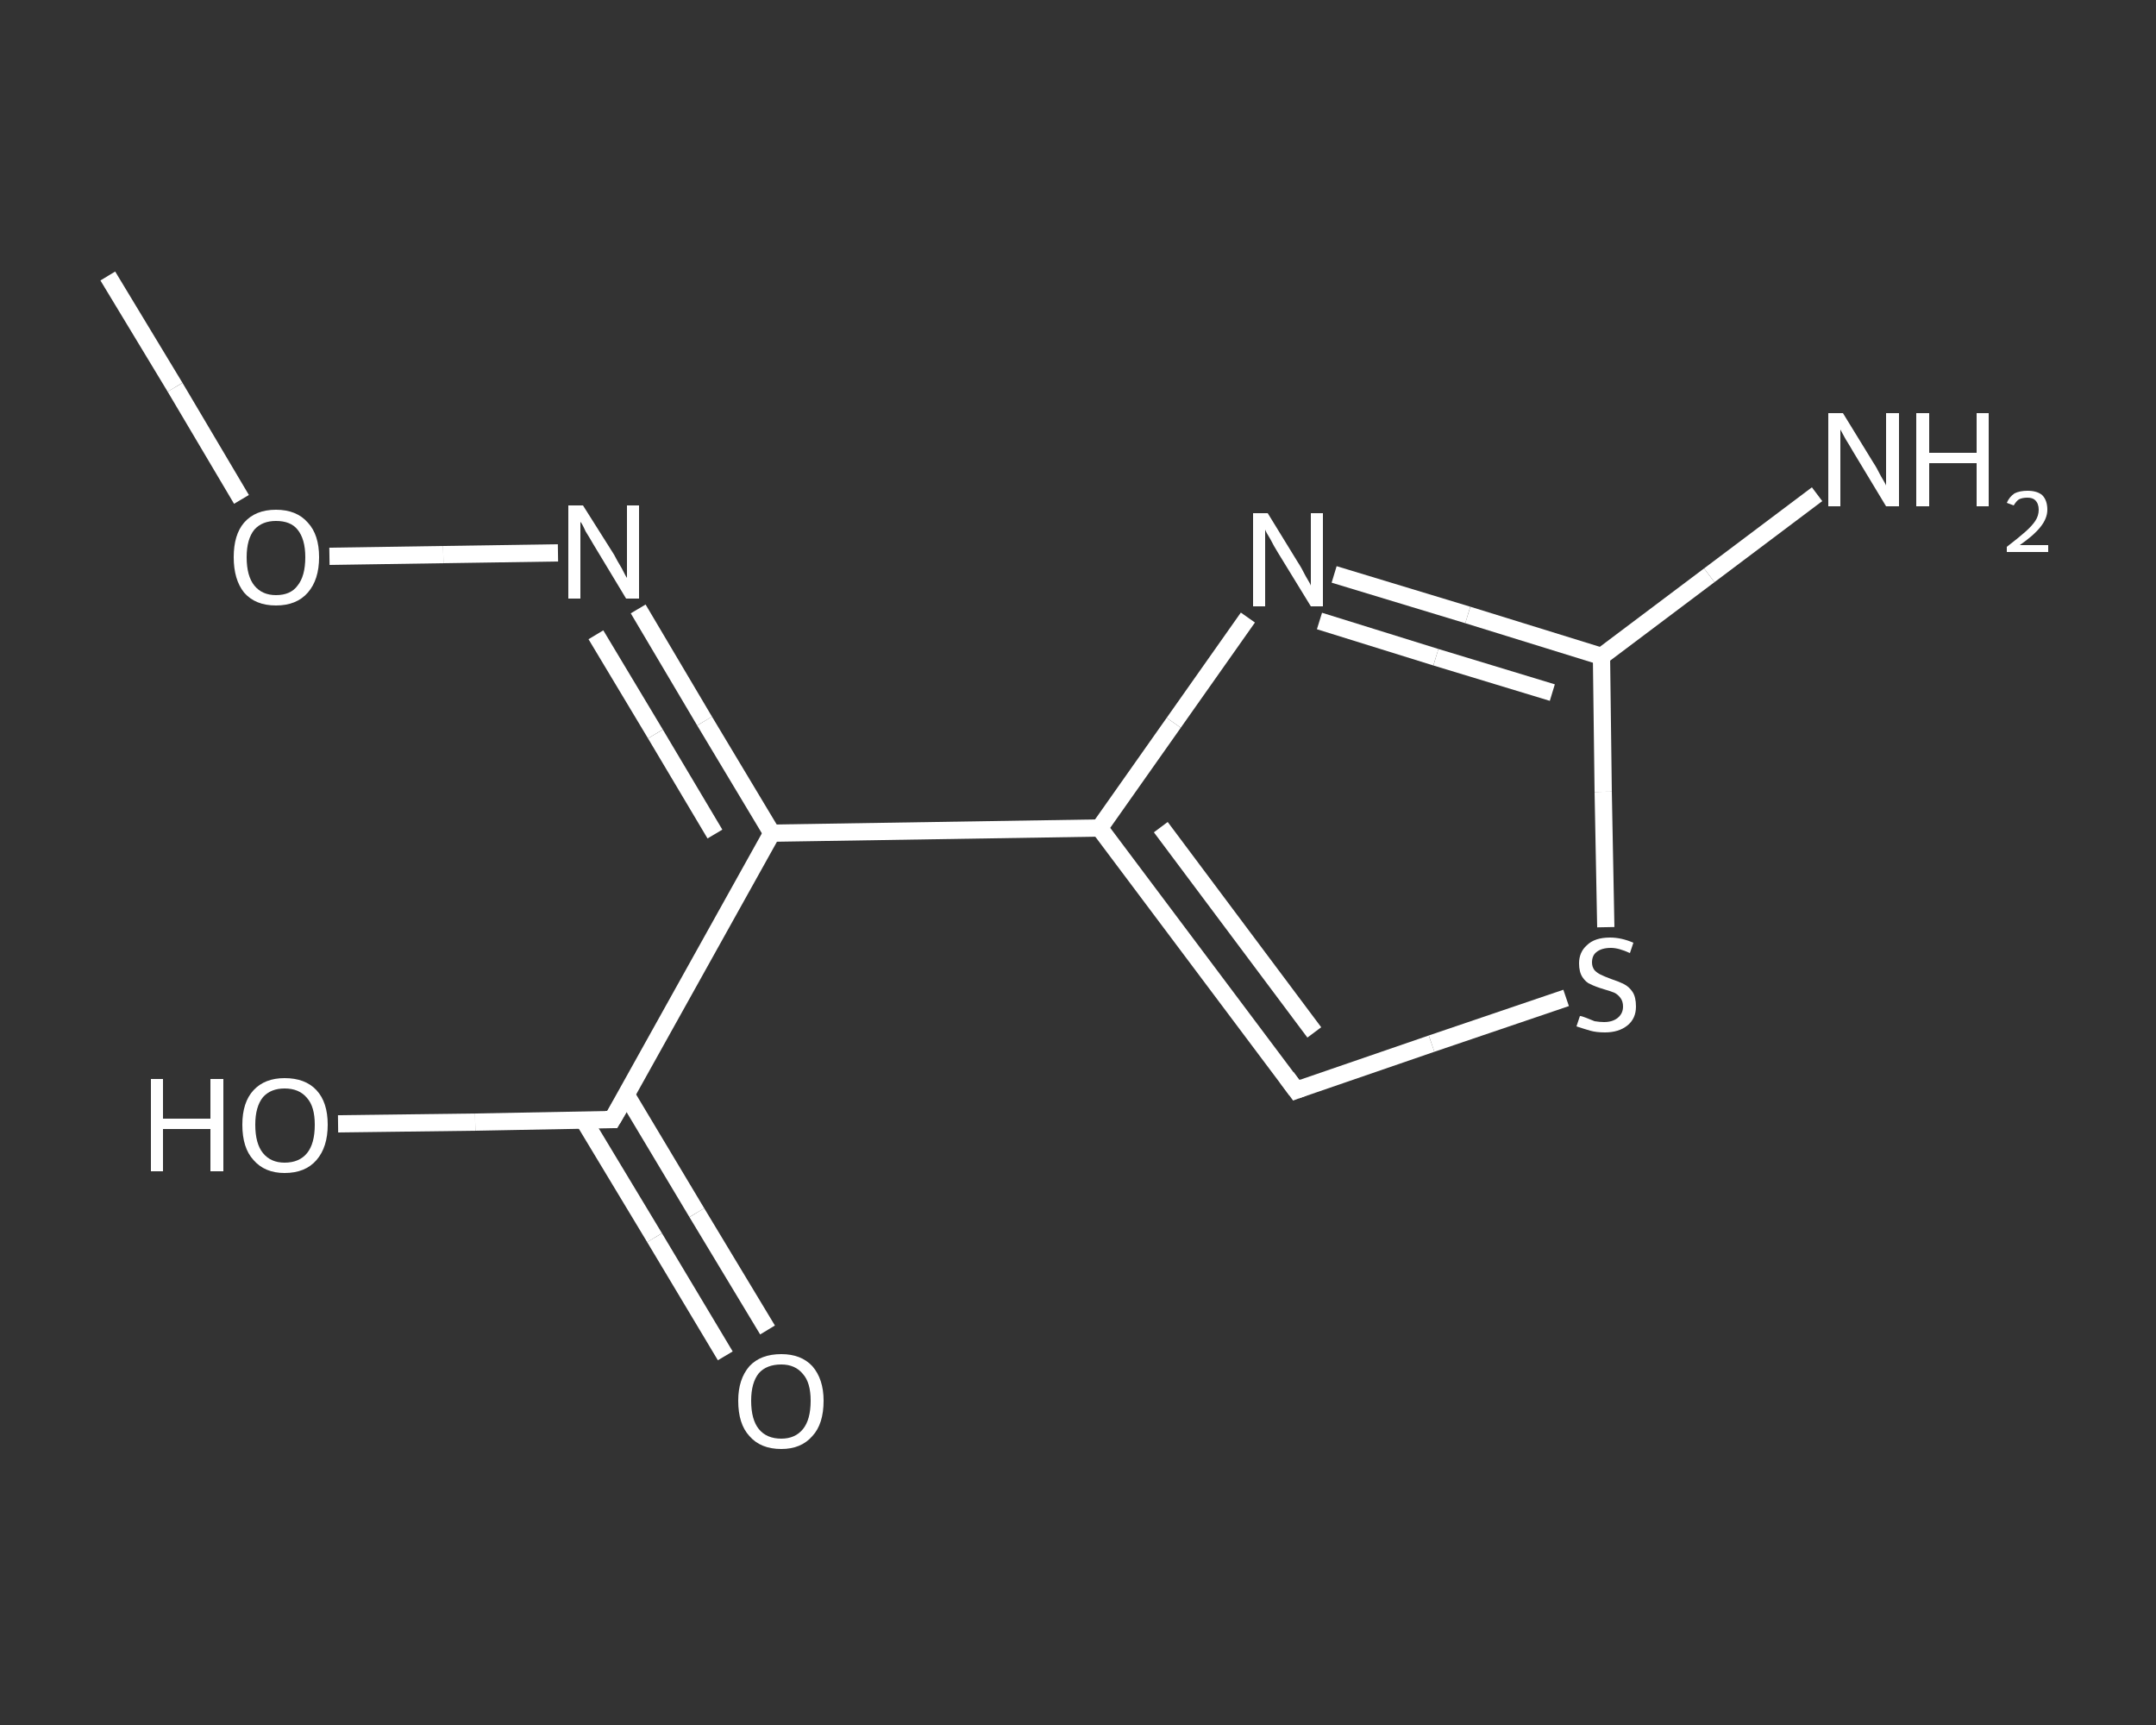 <?xml version='1.0' encoding='iso-8859-1'?>
<svg version='1.1' baseProfile='full'
              xmlns='http://www.w3.org/2000/svg'
                      xmlns:rdkit='http://www.rdkit.org/xml'
                      xmlns:xlink='http://www.w3.org/1999/xlink'
                  xml:space='preserve'
width='250px' height='200px' viewBox='0 0 250 200'>
<rect x="0" y="0" width="250" height="200" fill="#333333" stroke="none"/>
<!-- END OF HEADER -->
<rect style='opacity:1.0;fill:transparent;stroke:none' width='250.0' height='200.0' x='0.0' y='0.0'> </rect>
<path class='bond-0 atom-0 atom-1' d='M 12.5,32.0 L 20.3,44.9' style='fill:none;fill-rule:evenodd;stroke:#FFFFFF;stroke-width:2.0px;stroke-linecap:butt;stroke-linejoin:miter;stroke-opacity:1' />
<path class='bond-0 atom-0 atom-1' d='M 20.3,44.9 L 28.0,57.9' style='fill:none;fill-rule:evenodd;stroke:#FFFFFF;stroke-width:2.0px;stroke-linecap:butt;stroke-linejoin:miter;stroke-opacity:1' />
<path class='bond-1 atom-1 atom-2' d='M 38.2,64.5 L 51.4,64.3' style='fill:none;fill-rule:evenodd;stroke:#FFFFFF;stroke-width:2.0px;stroke-linecap:butt;stroke-linejoin:miter;stroke-opacity:1' />
<path class='bond-1 atom-1 atom-2' d='M 51.4,64.3 L 64.7,64.1' style='fill:none;fill-rule:evenodd;stroke:#FFFFFF;stroke-width:2.0px;stroke-linecap:butt;stroke-linejoin:miter;stroke-opacity:1' />
<path class='bond-2 atom-2 atom-3' d='M 74.0,70.6 L 81.7,83.6' style='fill:none;fill-rule:evenodd;stroke:#FFFFFF;stroke-width:2.0px;stroke-linecap:butt;stroke-linejoin:miter;stroke-opacity:1' />
<path class='bond-2 atom-2 atom-3' d='M 81.7,83.6 L 89.5,96.6' style='fill:none;fill-rule:evenodd;stroke:#FFFFFF;stroke-width:2.0px;stroke-linecap:butt;stroke-linejoin:miter;stroke-opacity:1' />
<path class='bond-2 atom-2 atom-3' d='M 69.1,73.6 L 76.0,85.1' style='fill:none;fill-rule:evenodd;stroke:#FFFFFF;stroke-width:2.0px;stroke-linecap:butt;stroke-linejoin:miter;stroke-opacity:1' />
<path class='bond-2 atom-2 atom-3' d='M 76.0,85.1 L 82.9,96.7' style='fill:none;fill-rule:evenodd;stroke:#FFFFFF;stroke-width:2.0px;stroke-linecap:butt;stroke-linejoin:miter;stroke-opacity:1' />
<path class='bond-3 atom-3 atom-4' d='M 89.5,96.6 L 71.0,129.8' style='fill:none;fill-rule:evenodd;stroke:#FFFFFF;stroke-width:2.0px;stroke-linecap:butt;stroke-linejoin:miter;stroke-opacity:1' />
<path class='bond-4 atom-4 atom-5' d='M 67.7,129.9 L 75.9,143.5' style='fill:none;fill-rule:evenodd;stroke:#FFFFFF;stroke-width:2.0px;stroke-linecap:butt;stroke-linejoin:miter;stroke-opacity:1' />
<path class='bond-4 atom-4 atom-5' d='M 75.9,143.5 L 84.1,157.2' style='fill:none;fill-rule:evenodd;stroke:#FFFFFF;stroke-width:2.0px;stroke-linecap:butt;stroke-linejoin:miter;stroke-opacity:1' />
<path class='bond-4 atom-4 atom-5' d='M 72.6,126.9 L 80.8,140.6' style='fill:none;fill-rule:evenodd;stroke:#FFFFFF;stroke-width:2.0px;stroke-linecap:butt;stroke-linejoin:miter;stroke-opacity:1' />
<path class='bond-4 atom-4 atom-5' d='M 80.8,140.6 L 89.0,154.2' style='fill:none;fill-rule:evenodd;stroke:#FFFFFF;stroke-width:2.0px;stroke-linecap:butt;stroke-linejoin:miter;stroke-opacity:1' />
<path class='bond-5 atom-4 atom-6' d='M 71.0,129.8 L 55.1,130.1' style='fill:none;fill-rule:evenodd;stroke:#FFFFFF;stroke-width:2.0px;stroke-linecap:butt;stroke-linejoin:miter;stroke-opacity:1' />
<path class='bond-5 atom-4 atom-6' d='M 55.1,130.1 L 39.2,130.3' style='fill:none;fill-rule:evenodd;stroke:#FFFFFF;stroke-width:2.0px;stroke-linecap:butt;stroke-linejoin:miter;stroke-opacity:1' />
<path class='bond-6 atom-3 atom-7' d='M 89.5,96.6 L 127.5,96.0' style='fill:none;fill-rule:evenodd;stroke:#FFFFFF;stroke-width:2.0px;stroke-linecap:butt;stroke-linejoin:miter;stroke-opacity:1' />
<path class='bond-7 atom-7 atom-8' d='M 127.5,96.0 L 150.3,126.4' style='fill:none;fill-rule:evenodd;stroke:#FFFFFF;stroke-width:2.0px;stroke-linecap:butt;stroke-linejoin:miter;stroke-opacity:1' />
<path class='bond-7 atom-7 atom-8' d='M 134.6,95.9 L 152.4,119.7' style='fill:none;fill-rule:evenodd;stroke:#FFFFFF;stroke-width:2.0px;stroke-linecap:butt;stroke-linejoin:miter;stroke-opacity:1' />
<path class='bond-8 atom-8 atom-9' d='M 150.3,126.4 L 166.0,121.0' style='fill:none;fill-rule:evenodd;stroke:#FFFFFF;stroke-width:2.0px;stroke-linecap:butt;stroke-linejoin:miter;stroke-opacity:1' />
<path class='bond-8 atom-8 atom-9' d='M 166.0,121.0 L 181.6,115.7' style='fill:none;fill-rule:evenodd;stroke:#FFFFFF;stroke-width:2.0px;stroke-linecap:butt;stroke-linejoin:miter;stroke-opacity:1' />
<path class='bond-9 atom-9 atom-10' d='M 186.2,107.5 L 185.9,91.8' style='fill:none;fill-rule:evenodd;stroke:#FFFFFF;stroke-width:2.0px;stroke-linecap:butt;stroke-linejoin:miter;stroke-opacity:1' />
<path class='bond-9 atom-9 atom-10' d='M 185.9,91.8 L 185.7,76.1' style='fill:none;fill-rule:evenodd;stroke:#FFFFFF;stroke-width:2.0px;stroke-linecap:butt;stroke-linejoin:miter;stroke-opacity:1' />
<path class='bond-10 atom-10 atom-11' d='M 185.7,76.1 L 198.2,66.7' style='fill:none;fill-rule:evenodd;stroke:#FFFFFF;stroke-width:2.0px;stroke-linecap:butt;stroke-linejoin:miter;stroke-opacity:1' />
<path class='bond-10 atom-10 atom-11' d='M 198.2,66.7 L 210.7,57.3' style='fill:none;fill-rule:evenodd;stroke:#FFFFFF;stroke-width:2.0px;stroke-linecap:butt;stroke-linejoin:miter;stroke-opacity:1' />
<path class='bond-11 atom-10 atom-12' d='M 185.7,76.1 L 170.2,71.3' style='fill:none;fill-rule:evenodd;stroke:#FFFFFF;stroke-width:2.0px;stroke-linecap:butt;stroke-linejoin:miter;stroke-opacity:1' />
<path class='bond-11 atom-10 atom-12' d='M 170.2,71.3 L 154.7,66.6' style='fill:none;fill-rule:evenodd;stroke:#FFFFFF;stroke-width:2.0px;stroke-linecap:butt;stroke-linejoin:miter;stroke-opacity:1' />
<path class='bond-11 atom-10 atom-12' d='M 180.0,80.3 L 166.5,76.2' style='fill:none;fill-rule:evenodd;stroke:#FFFFFF;stroke-width:2.0px;stroke-linecap:butt;stroke-linejoin:miter;stroke-opacity:1' />
<path class='bond-11 atom-10 atom-12' d='M 166.5,76.2 L 153.0,72.0' style='fill:none;fill-rule:evenodd;stroke:#FFFFFF;stroke-width:2.0px;stroke-linecap:butt;stroke-linejoin:miter;stroke-opacity:1' />
<path class='bond-12 atom-12 atom-7' d='M 144.7,71.6 L 136.1,83.8' style='fill:none;fill-rule:evenodd;stroke:#FFFFFF;stroke-width:2.0px;stroke-linecap:butt;stroke-linejoin:miter;stroke-opacity:1' />
<path class='bond-12 atom-12 atom-7' d='M 136.1,83.8 L 127.5,96.0' style='fill:none;fill-rule:evenodd;stroke:#FFFFFF;stroke-width:2.0px;stroke-linecap:butt;stroke-linejoin:miter;stroke-opacity:1' />
<path d='M 72.0,128.1 L 71.0,129.8 L 70.2,129.8' style='fill:none;stroke:#FFFFFF;stroke-width:2.0px;stroke-linecap:butt;stroke-linejoin:miter;stroke-opacity:1;' />
<path d='M 149.2,124.9 L 150.3,126.4 L 151.1,126.1' style='fill:none;stroke:#FFFFFF;stroke-width:2.0px;stroke-linecap:butt;stroke-linejoin:miter;stroke-opacity:1;' />
<path class='atom-1' d='M 27.1 64.6
Q 27.1 62.0, 28.3 60.6
Q 29.6 59.1, 32.0 59.1
Q 34.4 59.1, 35.7 60.6
Q 37.0 62.0, 37.0 64.6
Q 37.0 67.2, 35.7 68.7
Q 34.4 70.2, 32.0 70.2
Q 29.6 70.2, 28.3 68.7
Q 27.1 67.2, 27.1 64.6
M 32.0 69.0
Q 33.7 69.0, 34.5 67.9
Q 35.4 66.8, 35.4 64.6
Q 35.4 62.5, 34.5 61.4
Q 33.7 60.4, 32.0 60.4
Q 30.4 60.4, 29.5 61.4
Q 28.6 62.5, 28.6 64.6
Q 28.6 66.8, 29.5 67.9
Q 30.4 69.0, 32.0 69.0
' fill='#FFFFFF'/>
<path class='atom-2' d='M 67.6 58.6
L 71.2 64.3
Q 71.5 64.9, 72.1 65.9
Q 72.6 66.9, 72.7 67.0
L 72.7 58.6
L 74.1 58.6
L 74.1 69.4
L 72.6 69.4
L 68.8 63.1
Q 68.4 62.4, 67.9 61.6
Q 67.5 60.7, 67.3 60.5
L 67.3 69.4
L 65.9 69.4
L 65.9 58.6
L 67.6 58.6
' fill='#FFFFFF'/>
<path class='atom-5' d='M 85.6 162.4
Q 85.6 159.9, 86.9 158.4
Q 88.2 157.0, 90.6 157.0
Q 92.9 157.0, 94.2 158.4
Q 95.5 159.9, 95.5 162.4
Q 95.5 165.1, 94.2 166.5
Q 92.9 168.0, 90.6 168.0
Q 88.2 168.0, 86.9 166.5
Q 85.6 165.1, 85.6 162.4
M 90.6 166.8
Q 92.2 166.8, 93.1 165.7
Q 94.0 164.6, 94.0 162.4
Q 94.0 160.3, 93.1 159.3
Q 92.2 158.2, 90.6 158.2
Q 88.9 158.2, 88.0 159.2
Q 87.1 160.3, 87.1 162.4
Q 87.1 164.6, 88.0 165.7
Q 88.9 166.8, 90.6 166.8
' fill='#FFFFFF'/>
<path class='atom-6' d='M 17.5 125.1
L 18.9 125.1
L 18.9 129.7
L 24.4 129.7
L 24.4 125.1
L 25.9 125.1
L 25.9 135.8
L 24.4 135.8
L 24.4 130.9
L 18.9 130.9
L 18.9 135.8
L 17.5 135.8
L 17.5 125.1
' fill='#FFFFFF'/>
<path class='atom-6' d='M 28.1 130.4
Q 28.1 127.8, 29.4 126.4
Q 30.7 125.0, 33.0 125.0
Q 35.4 125.0, 36.7 126.4
Q 38.0 127.8, 38.0 130.4
Q 38.0 133.0, 36.7 134.5
Q 35.4 136.0, 33.0 136.0
Q 30.7 136.0, 29.4 134.5
Q 28.1 133.1, 28.1 130.4
M 33.0 134.8
Q 34.7 134.8, 35.6 133.7
Q 36.5 132.6, 36.5 130.4
Q 36.5 128.3, 35.6 127.3
Q 34.7 126.2, 33.0 126.2
Q 31.4 126.2, 30.5 127.2
Q 29.6 128.3, 29.6 130.4
Q 29.6 132.6, 30.5 133.7
Q 31.4 134.8, 33.0 134.8
' fill='#FFFFFF'/>
<path class='atom-9' d='M 183.2 117.8
Q 183.4 117.8, 183.9 118.0
Q 184.4 118.2, 184.9 118.4
Q 185.5 118.5, 186.0 118.5
Q 187.0 118.5, 187.6 118.0
Q 188.2 117.5, 188.2 116.7
Q 188.2 116.1, 187.9 115.7
Q 187.6 115.3, 187.2 115.1
Q 186.7 114.9, 186.0 114.7
Q 185.0 114.4, 184.4 114.1
Q 183.9 113.9, 183.5 113.3
Q 183.1 112.7, 183.1 111.7
Q 183.1 110.4, 184.0 109.6
Q 184.9 108.7, 186.7 108.7
Q 188.0 108.7, 189.4 109.3
L 189.0 110.5
Q 187.7 109.9, 186.8 109.9
Q 185.7 109.9, 185.1 110.4
Q 184.6 110.8, 184.6 111.6
Q 184.6 112.1, 184.9 112.5
Q 185.2 112.8, 185.6 113.0
Q 186.0 113.2, 186.8 113.5
Q 187.7 113.8, 188.3 114.1
Q 188.9 114.4, 189.3 115.0
Q 189.7 115.6, 189.7 116.7
Q 189.7 118.1, 188.7 118.9
Q 187.7 119.7, 186.1 119.7
Q 185.1 119.7, 184.4 119.5
Q 183.7 119.3, 182.8 119.0
L 183.2 117.8
' fill='#FFFFFF'/>
<path class='atom-11' d='M 213.7 47.9
L 217.2 53.6
Q 217.6 54.2, 218.1 55.2
Q 218.7 56.2, 218.7 56.3
L 218.7 47.9
L 220.2 47.9
L 220.2 58.7
L 218.7 58.7
L 214.9 52.4
Q 214.5 51.7, 214.0 50.9
Q 213.5 50.0, 213.4 49.8
L 213.4 58.7
L 212.0 58.7
L 212.0 47.9
L 213.7 47.9
' fill='#FFFFFF'/>
<path class='atom-11' d='M 222.2 47.9
L 223.7 47.9
L 223.7 52.5
L 229.2 52.5
L 229.2 47.9
L 230.6 47.9
L 230.6 58.7
L 229.2 58.7
L 229.2 53.7
L 223.7 53.7
L 223.7 58.7
L 222.2 58.7
L 222.2 47.9
' fill='#FFFFFF'/>
<path class='atom-11' d='M 232.7 58.3
Q 233.0 57.6, 233.6 57.2
Q 234.2 56.9, 235.1 56.9
Q 236.2 56.9, 236.8 57.4
Q 237.4 58.0, 237.4 59.1
Q 237.4 60.1, 236.6 61.1
Q 235.8 62.1, 234.2 63.2
L 237.5 63.2
L 237.5 64.0
L 232.7 64.0
L 232.7 63.4
Q 234.0 62.4, 234.8 61.7
Q 235.6 61.0, 236.0 60.4
Q 236.4 59.8, 236.4 59.1
Q 236.4 58.4, 236.0 58.0
Q 235.7 57.7, 235.1 57.7
Q 234.5 57.7, 234.1 57.9
Q 233.8 58.1, 233.5 58.6
L 232.7 58.3
' fill='#FFFFFF'/>
<path class='atom-12' d='M 147.0 59.5
L 150.5 65.2
Q 150.9 65.8, 151.4 66.8
Q 152.0 67.8, 152.0 67.9
L 152.0 59.5
L 153.4 59.5
L 153.4 70.3
L 152.0 70.3
L 148.2 64.1
Q 147.7 63.3, 147.3 62.5
Q 146.8 61.7, 146.7 61.4
L 146.7 70.3
L 145.3 70.3
L 145.3 59.5
L 147.0 59.5
' fill='#FFFFFF'/>
</svg>
